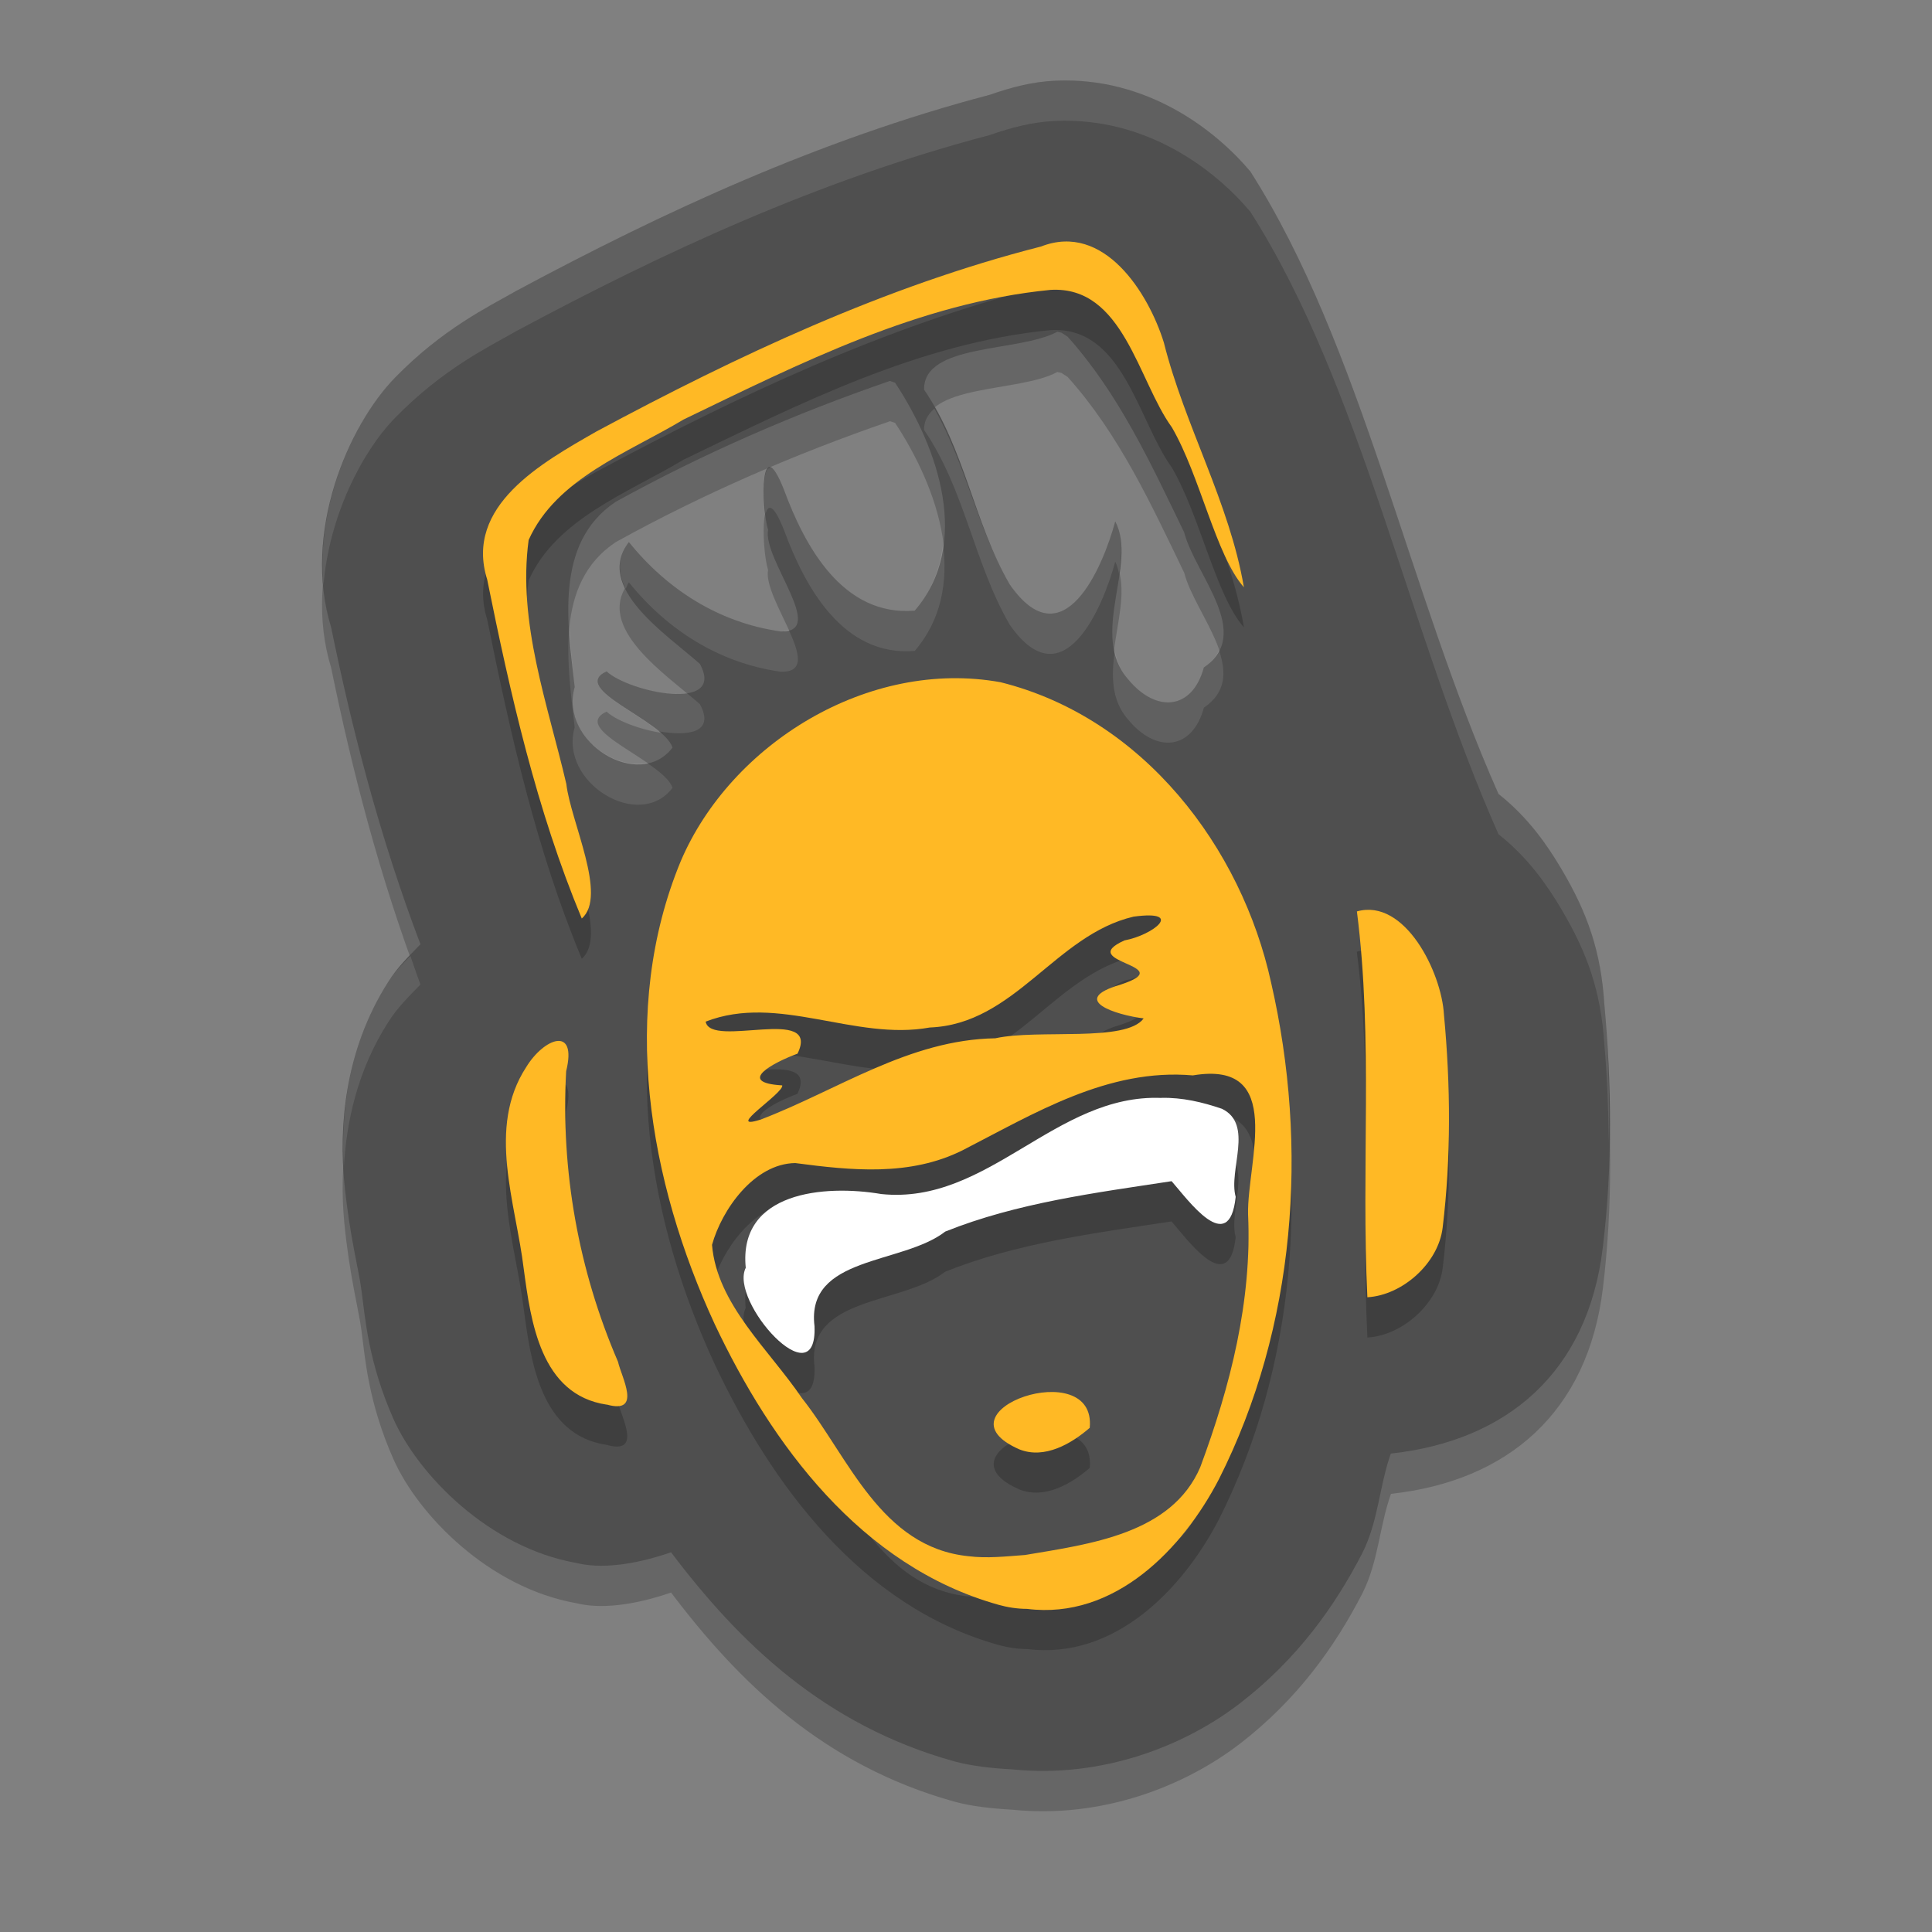 <svg xmlns="http://www.w3.org/2000/svg" width="24" height="24" version="1">
 <rect width="100%" height="100%" fill="#808080" stroke="none"/>
 <path style="opacity:0.2" d="M 13.117,1.502 C 12.822,1.515 12.555,1.587 12.301,1.676 10.159,2.239 8.217,3.147 6.438,4.1 6.421,4.109 6.405,4.118 6.389,4.127 6.059,4.316 5.499,4.587 4.91,5.188 4.324,5.787 3.752,7.119 4.113,8.292 c 0.257,1.256 0.599,2.596 1.109,3.939 -0.142,0.147 -0.289,0.29 -0.398,0.465 -0.561,0.875 -0.609,1.843 -0.547,2.492 0.063,0.655 0.186,1.117 0.211,1.326 0.001,0.01 0.003,0.02 0.004,0.029 0.043,0.321 0.082,0.876 0.395,1.582 0.306,0.692 1.186,1.6 2.275,1.791 0.284,0.071 0.691,0.034 1.174,-0.133 0.845,1.119 1.898,2.145 3.514,2.596 0.003,6.56e-4 0.005,0.001 0.008,0.002 0.213,0.059 0.463,0.085 0.719,0.1 1.11,0.113 2.141,-0.29 2.834,-0.826 0.711,-0.55 1.172,-1.204 1.504,-1.844 0.003,-0.006 0.006,-0.013 0.01,-0.02 0.199,-0.394 0.209,-0.826 0.354,-1.234 1.45,-0.159 2.446,-1.011 2.633,-2.555 0.125,-1.031 0.109,-2.046 0.02,-3.025 -0.042,-0.664 -0.212,-1.14 -0.529,-1.676 -0.174,-0.295 -0.415,-0.646 -0.785,-0.938 C 17.492,7.835 16.915,4.8 15.533,2.631 15.086,2.1 14.239,1.455 13.117,1.502 Z m 0.018,3.119 0.051,0.012 0.076,0.049 c 0.639,0.711 1.041,1.588 1.449,2.434 0.134,0.524 0.863,1.255 0.244,1.676 C 14.812,9.32 14.364,9.361 14.016,8.942 13.524,8.383 14.136,7.518 13.854,6.977 13.701,7.547 13.207,8.715 12.543,7.76 c -0.444,-0.765 -0.556,-1.678 -1.064,-2.42 -0.006,-0.58 1.177,-0.459 1.656,-0.719 z m -2.08,0.611 0.064,0.021 c 0.533,0.807 0.955,2.001 0.244,2.832 -0.899,0.074 -1.371,-0.81 -1.625,-1.504 -0.298,-0.747 -0.285,0.202 -0.197,0.5 -0.067,0.369 0.744,1.281 0.156,1.262 C 8.927,8.237 8.283,7.818 7.812,7.235 7.378,7.797 8.283,8.382 8.695,8.749 9.02,9.354 7.813,9.098 7.535,8.84 7.062,9.062 8.246,9.448 8.354,9.788 7.941,10.332 6.941,9.722 7.139,9.036 7.054,8.264 6.878,7.249 7.648,6.735 8.73,6.136 9.881,5.637 11.055,5.233 Z"/>
 <path style="fill:#4f4f4f" d="M 13.117 1.002 C 12.822 1.014 12.555 1.087 12.301 1.176 C 10.159 1.739 8.217 2.647 6.438 3.6 C 6.421 3.608 6.405 3.618 6.389 3.627 C 6.059 3.815 5.499 4.086 4.91 4.688 C 4.324 5.287 3.752 6.619 4.113 7.791 C 4.37 9.047 4.713 10.387 5.223 11.73 C 5.08 11.877 4.933 12.021 4.824 12.195 C 4.264 13.07 4.215 14.039 4.277 14.688 C 4.34 15.342 4.463 15.804 4.488 16.014 C 4.49 16.023 4.491 16.033 4.492 16.043 C 4.536 16.364 4.574 16.919 4.887 17.625 C 5.193 18.317 6.073 19.225 7.162 19.416 C 7.447 19.487 7.853 19.45 8.336 19.283 C 9.181 20.402 10.234 21.428 11.85 21.879 C 11.852 21.88 11.855 21.88 11.857 21.881 C 12.071 21.939 12.32 21.966 12.576 21.98 C 13.686 22.093 14.717 21.691 15.41 21.154 C 16.121 20.604 16.582 19.95 16.914 19.311 C 16.917 19.304 16.921 19.298 16.924 19.291 C 17.123 18.897 17.133 18.465 17.277 18.057 C 18.727 17.898 19.723 17.045 19.91 15.502 C 20.035 14.471 20.019 13.456 19.93 12.477 C 19.888 11.813 19.717 11.337 19.4 10.801 C 19.226 10.506 18.986 10.155 18.615 9.863 C 17.492 7.335 16.915 4.299 15.533 2.131 C 15.086 1.6 14.239 0.955 13.117 1.002 z M 13.135 4.121 L 13.186 4.133 L 13.262 4.182 C 13.9 4.893 14.302 5.769 14.711 6.615 C 14.845 7.139 15.574 7.871 14.955 8.291 C 14.812 8.82 14.364 8.861 14.016 8.441 C 13.524 7.882 14.136 7.017 13.854 6.477 C 13.701 7.046 13.207 8.215 12.543 7.26 C 12.099 6.495 11.987 5.582 11.479 4.84 C 11.472 4.26 12.655 4.38 13.135 4.121 z M 11.055 4.732 L 11.119 4.754 C 11.652 5.561 12.074 6.755 11.363 7.586 C 10.464 7.66 9.993 6.776 9.738 6.082 C 9.441 5.335 9.453 6.284 9.541 6.582 C 9.474 6.951 10.285 7.863 9.697 7.844 C 8.927 7.736 8.283 7.318 7.812 6.734 C 7.378 7.296 8.283 7.881 8.695 8.248 C 9.02 8.854 7.813 8.598 7.535 8.34 C 7.062 8.561 8.246 8.947 8.354 9.287 C 7.941 9.831 6.941 9.222 7.139 8.535 C 7.054 7.764 6.878 6.749 7.648 6.234 C 8.73 5.636 9.881 5.136 11.055 4.732 z"/>
 <path style="opacity:0.2" d="m 13.215,3.5 c -0.09,0.004 -0.185,0.024 -0.283,0.062 C 10.988,4.058 9.161,4.92 7.41,5.859 6.731,6.248 5.766,6.784 6.053,7.699 6.341,9.123 6.664,10.561 7.227,11.91 7.55,11.629 7.089,10.707 7.035,10.238 6.804,9.247 6.429,8.235 6.568,7.208 6.91,6.443 7.802,6.124 8.492,5.71 9.936,5.014 11.42,4.259 13.049,4.101 13.955,4.047 14.136,5.229 14.557,5.808 14.909,6.411 15.103,7.398 15.453,7.794 15.274,6.742 14.717,5.79 14.457,4.755 14.29,4.219 13.847,3.473 13.215,3.5 Z M 11.812,8.925 c -1.437,0.025 -2.814,0.999 -3.357,2.273 -0.767,1.853 -0.399,3.973 0.424,5.75 0.703,1.489 1.814,3.009 3.523,3.486 0.116,0.032 0.237,0.051 0.357,0.051 1.092,0.138 1.938,-0.752 2.383,-1.611 0.956,-1.896 1.119,-4.126 0.648,-6.17 -0.367,-1.673 -1.585,-3.286 -3.361,-3.73 -0.205,-0.037 -0.412,-0.052 -0.617,-0.049 z m 5.26,2.881 c -0.07,-0.01 -0.142,-0.005 -0.217,0.016 0.203,1.592 0.052,3.199 0.131,4.793 0.434,-0.024 0.882,-0.421 0.936,-0.865 0.106,-0.876 0.099,-1.769 0.016,-2.648 -0.026,-0.457 -0.378,-1.223 -0.865,-1.295 z m -2.992,0.08 c 0.641,-0.088 0.246,0.229 -0.111,0.295 -0.627,0.281 0.708,0.304 -0.055,0.551 -0.641,0.188 -0.053,0.375 0.293,0.418 -0.22,0.302 -1.309,0.13 -1.844,0.248 -1.075,0.017 -1.96,0.645 -2.922,1.012 -0.453,0.142 0.3,-0.334 0.275,-0.428 -0.586,-0.034 -0.101,-0.287 0.189,-0.393 0.296,-0.609 -1.079,-0.06 -1.141,-0.398 0.902,-0.351 1.851,0.242 2.783,0.072 1.057,-0.04 1.559,-1.149 2.531,-1.377 z m -7.16,1.545 c -0.114,0.013 -0.272,0.143 -0.381,0.322 -0.495,0.758 -0.132,1.688 -0.033,2.508 0.088,0.649 0.208,1.566 1.031,1.688 0.445,0.124 0.181,-0.343 0.139,-0.533 -0.492,-1.14 -0.711,-2.376 -0.643,-3.609 0.071,-0.286 6.881e-4,-0.388 -0.113,-0.375 z m 8.26,0.418 c 0.682,0.122 0.313,1.166 0.326,1.734 0.049,1.077 -0.221,2.136 -0.596,3.143 -0.357,0.83 -1.372,0.954 -2.178,1.09 -0.231,0.017 -0.466,0.045 -0.697,0.016 -1.093,-0.11 -1.491,-1.232 -2.07,-1.963 -0.407,-0.602 -1.056,-1.166 -1.117,-1.904 0.12,-0.434 0.52,-1.011 1.033,-1.018 0.697,0.092 1.423,0.168 2.078,-0.158 0.888,-0.456 1.804,-1.022 2.859,-0.93 0.145,-0.024 0.264,-0.027 0.361,-0.01 z m -0.752,0.289 c -1.317,-0.054 -2.15,1.33 -3.479,1.193 -0.712,-0.121 -1.779,-0.026 -1.686,0.918 -0.21,0.415 0.893,1.641 0.855,0.725 -0.107,-0.877 1.091,-0.762 1.623,-1.176 0.894,-0.358 1.864,-0.48 2.812,-0.625 0.198,0.224 0.716,0.953 0.797,0.195 -0.093,-0.332 0.227,-0.898 -0.172,-1.094 -0.243,-0.083 -0.492,-0.143 -0.752,-0.137 z m -1.416,3.654 c -0.484,0.026 -1.029,0.414 -0.348,0.711 0.313,0.124 0.646,-0.071 0.873,-0.268 0.033,-0.344 -0.235,-0.459 -0.525,-0.443 z"/>
 <path style="fill:#ffb925" d="M 12.403,19.935 C 10.694,19.457 9.582,17.939 8.879,16.45 8.057,14.673 7.689,12.552 8.456,10.699 9.076,9.243 10.786,8.177 12.43,8.475 c 1.776,0.444 2.994,2.057 3.36,3.731 0.47,2.044 0.309,4.273 -0.648,6.169 -0.445,0.859 -1.292,1.749 -2.384,1.611 -0.121,-3.7e-5 -0.241,-0.019 -0.356,-0.051 z m 0.329,-0.618 c 0.806,-0.136 1.822,-0.261 2.178,-1.091 0.374,-1.006 0.644,-2.065 0.594,-3.142 -0.015,-0.65 0.471,-1.92 -0.686,-1.725 -1.056,-0.092 -1.971,0.474 -2.86,0.93 -0.655,0.327 -1.382,0.251 -2.079,0.159 -0.513,0.007 -0.914,0.582 -1.034,1.016 0.061,0.739 0.71,1.302 1.117,1.904 0.579,0.731 0.977,1.854 2.07,1.964 0.231,0.029 0.466,0.002 0.698,-0.015 z m -0.068,-1.312 c -1.09,-0.475 0.961,-1.186 0.873,-0.268 -0.227,0.197 -0.56,0.392 -0.873,0.268 z m -3.223,-4.094 c 0.962,-0.366 1.849,-0.996 2.923,-1.013 0.535,-0.118 1.622,0.055 1.843,-0.247 -0.346,-0.043 -0.933,-0.23 -0.292,-0.418 0.763,-0.247 -0.573,-0.27 0.054,-0.551 0.357,-0.066 0.753,-0.382 0.112,-0.295 -0.972,0.228 -1.474,1.337 -2.531,1.377 -0.933,0.17 -1.882,-0.424 -2.784,-0.073 0.061,0.339 1.437,-0.211 1.141,0.398 -0.29,0.106 -0.776,0.36 -0.19,0.394 0.025,0.094 -0.729,0.569 -0.276,0.427 z m -1.904,3.538 c -0.824,-0.122 -0.943,-1.038 -1.031,-1.687 -0.098,-0.819 -0.463,-1.751 0.032,-2.508 0.219,-0.358 0.636,-0.519 0.495,0.053 -0.068,1.233 0.152,2.469 0.644,3.609 0.042,0.19 0.305,0.656 -0.139,0.532 z m 9.449,-1.334 c -0.078,-1.594 0.073,-3.201 -0.13,-4.793 0.596,-0.168 1.051,0.757 1.081,1.279 0.083,0.879 0.09,1.774 -0.016,2.65 -0.054,0.444 -0.501,0.839 -0.935,0.864 z M 7.227,11.41 C 6.665,10.061 6.34,8.624 6.052,7.199 5.765,6.284 6.731,5.748 7.411,5.359 9.162,4.419 10.989,3.558 12.933,3.062 c 0.782,-0.305 1.335,0.581 1.525,1.194 0.26,1.035 0.815,1.987 0.994,3.039 C 15.103,6.9 14.909,5.912 14.557,5.308 14.136,4.729 13.956,3.547 13.05,3.601 11.42,3.76 9.936,4.515 8.492,5.211 7.802,5.625 6.909,5.943 6.567,6.708 6.428,7.734 6.804,8.747 7.035,9.738 7.089,10.208 7.55,11.129 7.227,11.41 Z"/>
 <path style="fill:#ffffff" d="m 14.428,13.639 c -1.317,-0.054 -2.151,1.331 -3.479,1.194 -0.712,-0.121 -1.779,-0.028 -1.685,0.916 -0.21,0.415 0.892,1.641 0.854,0.725 -0.107,-0.877 1.092,-0.761 1.624,-1.175 0.894,-0.358 1.864,-0.481 2.812,-0.626 0.198,0.224 0.716,0.953 0.796,0.195 -0.093,-0.332 0.229,-0.899 -0.17,-1.094 -0.243,-0.083 -0.493,-0.142 -0.753,-0.136 z"/>
 <path style="fill:#ffffff;opacity:0.1" d="M 13.117 1.002 C 12.822 1.014 12.555 1.087 12.301 1.176 C 10.159 1.739 8.217 2.647 6.438 3.6 C 6.421 3.608 6.405 3.618 6.389 3.627 C 6.059 3.815 5.499 4.086 4.91 4.688 C 4.408 5.2 3.922 6.25 4.018 7.277 C 4.085 6.424 4.49 5.617 4.91 5.188 C 5.499 4.586 6.059 4.315 6.389 4.127 C 6.405 4.118 6.421 4.108 6.438 4.1 C 8.217 3.147 10.159 2.239 12.301 1.676 C 12.555 1.587 12.822 1.514 13.117 1.502 C 14.239 1.455 15.086 2.1 15.533 2.631 C 16.915 4.799 17.492 7.835 18.615 10.363 C 18.986 10.655 19.226 11.006 19.4 11.301 C 19.717 11.837 19.888 12.312 19.93 12.977 C 19.966 13.375 19.979 13.784 19.986 14.193 C 19.996 13.613 19.981 13.037 19.93 12.477 C 19.888 11.813 19.717 11.337 19.4 10.801 C 19.226 10.506 18.986 10.155 18.615 9.863 C 17.492 7.335 16.915 4.299 15.533 2.131 C 15.086 1.6 14.239 0.955 13.117 1.002 z M 11.607 5.076 C 11.531 5.144 11.477 5.226 11.479 5.34 C 11.987 6.082 12.099 6.995 12.543 7.76 C 13.207 8.715 13.701 7.546 13.854 6.977 C 13.878 7.024 13.89 7.077 13.902 7.129 C 13.936 6.892 13.951 6.663 13.854 6.477 C 13.701 7.046 13.207 8.215 12.543 7.26 C 12.144 6.572 11.999 5.771 11.607 5.076 z M 9.574 5.809 C 9.562 5.814 9.549 5.819 9.537 5.824 C 9.479 5.888 9.481 6.16 9.51 6.385 C 9.541 6.262 9.609 6.258 9.738 6.582 C 9.993 7.276 10.464 8.16 11.363 8.086 C 11.696 7.697 11.774 7.229 11.715 6.758 C 11.678 7.052 11.577 7.336 11.363 7.586 C 10.464 7.66 9.993 6.776 9.738 6.082 C 9.665 5.899 9.613 5.823 9.574 5.809 z M 7.812 6.734 C 7.662 6.929 7.679 7.125 7.773 7.314 C 7.788 7.288 7.792 7.261 7.812 7.234 C 8.283 7.818 8.927 8.236 9.697 8.344 C 10.004 8.354 9.929 8.11 9.797 7.822 C 9.767 7.831 9.743 7.845 9.697 7.844 C 8.927 7.736 8.283 7.318 7.812 6.734 z M 7.074 7.781 C 7.031 8.198 7.096 8.647 7.139 9.035 C 6.941 9.722 7.941 10.331 8.354 9.787 C 8.321 9.685 8.189 9.581 8.037 9.477 C 7.577 9.568 6.982 9.081 7.139 8.535 C 7.113 8.3 7.088 8.041 7.074 7.781 z M 15.143 8.078 C 15.104 8.154 15.049 8.227 14.955 8.291 C 14.812 8.82 14.364 8.861 14.016 8.441 C 13.92 8.332 13.874 8.21 13.848 8.082 C 13.807 8.392 13.8 8.696 14.016 8.941 C 14.364 9.361 14.812 9.32 14.955 8.791 C 15.235 8.601 15.234 8.347 15.143 8.078 z M 7.535 8.34 C 7.155 8.518 7.838 8.803 8.18 9.084 C 8.547 9.149 8.886 9.104 8.695 8.748 C 8.65 8.708 8.587 8.656 8.533 8.611 C 8.233 8.656 7.707 8.499 7.535 8.34 z M 5.098 11.875 C 5.001 11.977 4.899 12.075 4.824 12.195 C 4.31 12.998 4.233 13.869 4.271 14.51 C 4.301 13.95 4.435 13.302 4.824 12.695 C 4.933 12.521 5.08 12.377 5.223 12.23 C 5.178 12.112 5.14 11.994 5.098 11.875 z"/>
</svg>
